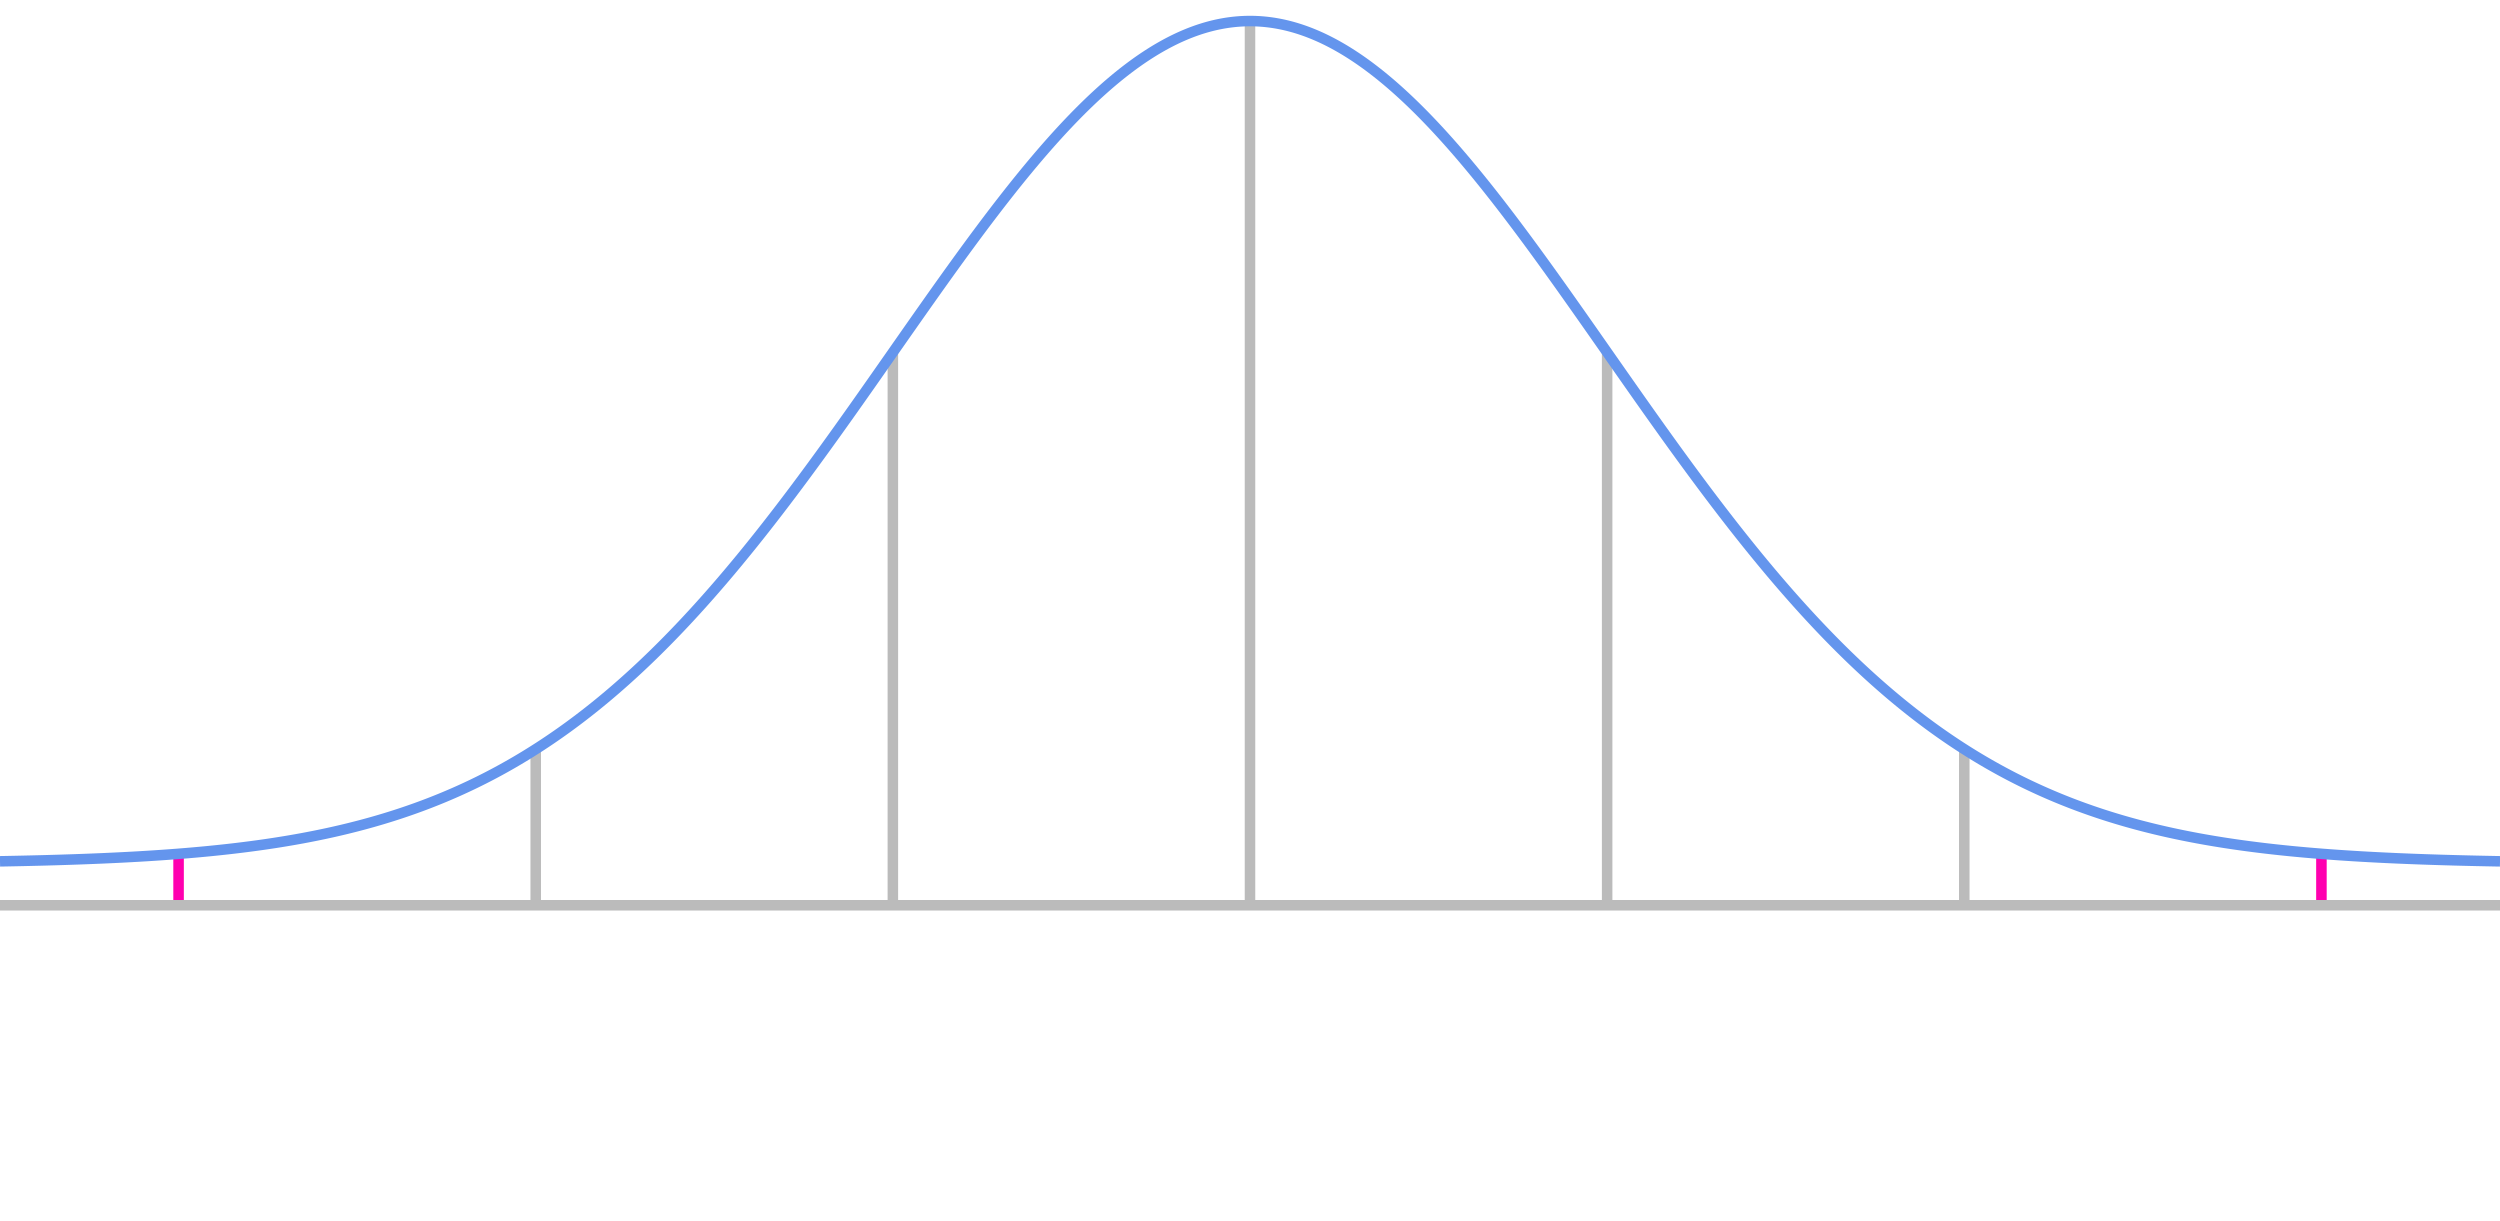 <svg xmlns="http://www.w3.org/2000/svg" version="1.1" width="475" height="232" viewBox="0 0 475 232"><path fill="none" stroke="#ff00af" d="M 441.071,172 L 441.071,162.223" stroke-width="2" style="stroke-width: 2px"/><path fill="none" stroke="#ff00af" d="M 33.929,172 L 33.929,162.223" stroke-width="2" style="stroke-width: 2px"/><path fill="none" stroke="#bbbbbb" d="M 373.214,172 L 373.214,142.346" stroke-width="2" style="stroke-width: 2px"/><path fill="none" stroke="#bbbbbb" d="M 101.786,172 L 101.786,142.346" stroke-width="2" style="stroke-width: 2px"/><path fill="none" stroke="#bbbbbb" d="M 305.357,172 L 305.357,66.955" stroke-width="2" style="stroke-width: 2px"/><path fill="none" stroke="#bbbbbb" d="M 169.643,172 L 169.643,66.955" stroke-width="2" style="stroke-width: 2px"/><path fill="none" stroke="#bbbbbb" d="M 237.5,172 L 237.5,4" stroke-width="2" style="stroke-width: 2px"/><defs/><path fill="none" stroke="#bbbbbb" d="M -33.929,172 L 508.929,172" stroke-width="2" style="stroke-width: 2px"/><path fill="none" stroke="#6495ed" d="M 0,163.65 L 0.5,163.641 L 1,163.632 L 1.5,163.622 L 2,163.612 L 2.5,163.602 L 3,163.592 L 3.5,163.581 L 4,163.571 L 4.5,163.56 L 5,163.548 L 5.5,163.537 L 6,163.525 L 6.5,163.513 L 7,163.5 L 7.5,163.488 L 8,163.475 L 8.5,163.462 L 9,163.448 L 9.5,163.434 L 10,163.42 L 10.5,163.406 L 11,163.391 L 11.5,163.376 L 12,163.36 L 12.5,163.344 L 13,163.328 L 13.5,163.312 L 14,163.295 L 14.5,163.277 L 15,163.26 L 15.5,163.242 L 16,163.223 L 16.5,163.204 L 17,163.185 L 17.5,163.165 L 18,163.145 L 18.5,163.124 L 19,163.103 L 19.5,163.082 L 20,163.06 L 20.5,163.037 L 21,163.014 L 21.5,162.991 L 22,162.967 L 22.5,162.943 L 23,162.918 L 23.5,162.892 L 24,162.866 L 24.5,162.84 L 25,162.813 L 25.5,162.785 L 26,162.757 L 26.5,162.728 L 27,162.698 L 27.5,162.668 L 28,162.638 L 28.5,162.606 L 29,162.574 L 29.5,162.542 L 30,162.508 L 30.5,162.475 L 31,162.44 L 31.5,162.405 L 32,162.368 L 32.5,162.332 L 33,162.294 L 33.5,162.256 L 34,162.217 L 34.5,162.177 L 35,162.137 L 35.5,162.095 L 36,162.053 L 36.5,162.01 L 37,161.966 L 37.5,161.921 L 38,161.876 L 38.5,161.829 L 39,161.782 L 39.5,161.734 L 40,161.685 L 40.5,161.634 L 41,161.583 L 41.5,161.531 L 42,161.478 L 42.5,161.424 L 43,161.369 L 43.5,161.313 L 44,161.256 L 44.5,161.198 L 45,161.139 L 45.5,161.078 L 46,161.017 L 46.5,160.954 L 47,160.89 L 47.5,160.825 L 48,160.759 L 48.5,160.692 L 49,160.624 L 49.5,160.554 L 50,160.483 L 50.5,160.411 L 51,160.337 L 51.5,160.262 L 52,160.186 L 52.5,160.109 L 53,160.03 L 53.5,159.949 L 54,159.868 L 54.5,159.785 L 55,159.7 L 55.5,159.614 L 56,159.527 L 56.5,159.438 L 57,159.348 L 57.5,159.256 L 58,159.162 L 58.5,159.067 L 59,158.97 L 59.5,158.872 L 60,158.772 L 60.5,158.671 L 61,158.567 L 61.5,158.462 L 62,158.356 L 62.5,158.247 L 63,158.137 L 63.5,158.025 L 64,157.911 L 64.5,157.796 L 65,157.678 L 65.5,157.559 L 66,157.437 L 66.5,157.314 L 67,157.189 L 67.5,157.062 L 68,156.933 L 68.5,156.802 L 69,156.669 L 69.5,156.534 L 70,156.396 L 70.5,156.257 L 71,156.116 L 71.5,155.972 L 72,155.826 L 72.5,155.678 L 73,155.528 L 73.5,155.375 L 74,155.221 L 74.5,155.064 L 75,154.904 L 75.5,154.743 L 76,154.579 L 76.5,154.412 L 77,154.243 L 77.5,154.072 L 78,153.898 L 78.5,153.722 L 79,153.544 L 79.5,153.362 L 80,153.179 L 80.5,152.992 L 81,152.803 L 81.5,152.612 L 82,152.417 L 82.5,152.22 L 83,152.021 L 83.5,151.818 L 84,151.613 L 84.5,151.406 L 85,151.195 L 85.5,150.981 L 86,150.765 L 86.5,150.546 L 87,150.324 L 87.5,150.099 L 88,149.871 L 88.5,149.64 L 89,149.406 L 89.5,149.17 L 90,148.93 L 90.5,148.687 L 91,148.441 L 91.5,148.192 L 92,147.94 L 92.5,147.684 L 93,147.426 L 93.5,147.164 L 94,146.899 L 94.5,146.631 L 95,146.36 L 95.5,146.085 L 96,145.807 L 96.5,145.526 L 97,145.242 L 97.5,144.954 L 98,144.663 L 98.5,144.368 L 99,144.07 L 99.5,143.769 L 100,143.464 L 100.5,143.155 L 101,142.843 L 101.5,142.528 L 102,142.209 L 102.5,141.887 L 103,141.561 L 103.5,141.231 L 104,140.898 L 104.5,140.562 L 105,140.221 L 105.5,139.877 L 106,139.53 L 106.5,139.179 L 107,138.824 L 107.5,138.465 L 108,138.103 L 108.5,137.737 L 109,137.367 L 109.5,136.993 L 110,136.616 L 110.5,136.235 L 111,135.85 L 111.5,135.462 L 112,135.069 L 112.5,134.673 L 113,134.273 L 113.5,133.87 L 114,133.462 L 114.5,133.05 L 115,132.635 L 115.5,132.216 L 116,131.793 L 116.5,131.366 L 117,130.936 L 117.5,130.501 L 118,130.062 L 118.5,129.62 L 119,129.174 L 119.5,128.724 L 120,128.27 L 120.5,127.812 L 121,127.35 L 121.5,126.885 L 122,126.415 L 122.5,125.942 L 123,125.465 L 123.5,124.984 L 124,124.499 L 124.5,124.01 L 125,123.518 L 125.5,123.021 L 126,122.521 L 126.5,122.017 L 127,121.509 L 127.5,120.997 L 128,120.482 L 128.5,119.962 L 129,119.439 L 129.5,118.912 L 130,118.382 L 130.5,117.847 L 131,117.309 L 131.5,116.767 L 132,116.222 L 132.5,115.673 L 133,115.12 L 133.5,114.563 L 134,114.003 L 134.5,113.439 L 135,112.872 L 135.5,112.301 L 136,111.727 L 136.5,111.149 L 137,110.568 L 137.5,109.983 L 138,109.395 L 138.5,108.803 L 139,108.208 L 139.5,107.609 L 140,107.008 L 140.5,106.403 L 141,105.794 L 141.5,105.183 L 142,104.568 L 142.5,103.95 L 143,103.329 L 143.5,102.705 L 144,102.078 L 144.5,101.448 L 145,100.815 L 145.5,100.178 L 146,99.539 L 146.5,98.897 L 147,98.253 L 147.5,97.605 L 148,96.955 L 148.5,96.302 L 149,95.647 L 149.5,94.988 L 150,94.328 L 150.5,93.665 L 151,92.999 L 151.5,92.331 L 152,91.66 L 152.5,90.987 L 153,90.312 L 153.5,89.635 L 154,88.956 L 154.5,88.274 L 155,87.591 L 155.5,86.905 L 156,86.218 L 156.5,85.529 L 157,84.838 L 157.5,84.145 L 158,83.45 L 158.5,82.754 L 159,82.056 L 159.5,81.357 L 160,80.656 L 160.5,79.954 L 161,79.251 L 161.5,78.546 L 162,77.841 L 162.5,77.134 L 163,76.426 L 163.5,75.717 L 164,75.007 L 164.5,74.296 L 165,73.585 L 165.5,72.873 L 166,72.16 L 166.5,71.447 L 167,70.733 L 167.5,70.019 L 168,69.304 L 168.5,68.589 L 169,67.874 L 169.5,67.159 L 170,66.444 L 170.5,65.729 L 171,65.014 L 171.5,64.3 L 172,63.585 L 172.5,62.871 L 173,62.158 L 173.5,61.445 L 174,60.733 L 174.5,60.021 L 175,59.31 L 175.5,58.6 L 176,57.891 L 176.5,57.183 L 177,56.476 L 177.5,55.77 L 178,55.065 L 178.5,54.362 L 179,53.661 L 179.5,52.961 L 180,52.262 L 180.5,51.565 L 181,50.87 L 181.5,50.177 L 182,49.486 L 182.5,48.797 L 183,48.11 L 183.5,47.425 L 184,46.743 L 184.5,46.063 L 185,45.385 L 185.5,44.71 L 186,44.038 L 186.5,43.369 L 187,42.702 L 187.5,42.038 L 188,41.378 L 188.5,40.72 L 189,40.066 L 189.5,39.415 L 190,38.767 L 190.5,38.123 L 191,37.483 L 191.5,36.846 L 192,36.212 L 192.5,35.583 L 193,34.957 L 193.5,34.336 L 194,33.718 L 194.5,33.105 L 195,32.496 L 195.5,31.891 L 196,31.291 L 196.5,30.695 L 197,30.104 L 197.5,29.517 L 198,28.936 L 198.5,28.359 L 199,27.787 L 199.5,27.22 L 200,26.658 L 200.5,26.102 L 201,25.55 L 201.5,25.004 L 202,24.463 L 202.5,23.928 L 203,23.399 L 203.5,22.875 L 204,22.357 L 204.5,21.844 L 205,21.338 L 205.5,20.837 L 206,20.343 L 206.5,19.855 L 207,19.373 L 207.5,18.897 L 208,18.427 L 208.5,17.964 L 209,17.508 L 209.5,17.058 L 210,16.614 L 210.5,16.177 L 211,15.747 L 211.5,15.324 L 212,14.908 L 212.5,14.498 L 213,14.096 L 213.5,13.701 L 214,13.313 L 214.5,12.932 L 215,12.558 L 215.5,12.192 L 216,11.833 L 216.5,11.481 L 217,11.137 L 217.5,10.801 L 218,10.472 L 218.5,10.151 L 219,9.837 L 219.5,9.531 L 220,9.233 L 220.5,8.943 L 221,8.661 L 221.5,8.386 L 222,8.12 L 222.5,7.862 L 223,7.611 L 223.5,7.369 L 224,7.135 L 224.5,6.909 L 225,6.692 L 225.5,6.482 L 226,6.281 L 226.5,6.088 L 227,5.904 L 227.5,5.728 L 228,5.56 L 228.5,5.401 L 229,5.25 L 229.5,5.108 L 230,4.974 L 230.5,4.849 L 231,4.732 L 231.5,4.624 L 232,4.525 L 232.5,4.434 L 233,4.351 L 233.5,4.278 L 234,4.213 L 234.5,4.156 L 235,4.109 L 235.5,4.069 L 236,4.039 L 236.5,4.017 L 237,4.004 L 237.5,4 L 238,4.004 L 238.5,4.017 L 239,4.039 L 239.5,4.069 L 240,4.109 L 240.5,4.156 L 241,4.213 L 241.5,4.278 L 242,4.351 L 242.5,4.434 L 243,4.525 L 243.5,4.624 L 244,4.732 L 244.5,4.849 L 245,4.974 L 245.5,5.108 L 246,5.25 L 246.5,5.401 L 247,5.56 L 247.5,5.728 L 248,5.904 L 248.5,6.088 L 249,6.281 L 249.5,6.482 L 250,6.692 L 250.5,6.909 L 251,7.135 L 251.5,7.369 L 252,7.611 L 252.5,7.862 L 253,8.12 L 253.5,8.386 L 254,8.661 L 254.5,8.943 L 255,9.233 L 255.5,9.531 L 256,9.837 L 256.5,10.151 L 257,10.472 L 257.5,10.801 L 258,11.137 L 258.5,11.481 L 259,11.833 L 259.5,12.192 L 260,12.558 L 260.5,12.932 L 261,13.313 L 261.5,13.701 L 262,14.096 L 262.5,14.498 L 263,14.908 L 263.5,15.324 L 264,15.747 L 264.5,16.177 L 265,16.614 L 265.5,17.058 L 266,17.508 L 266.5,17.964 L 267,18.427 L 267.5,18.897 L 268,19.373 L 268.5,19.855 L 269,20.343 L 269.5,20.837 L 270,21.338 L 270.5,21.844 L 271,22.357 L 271.5,22.875 L 272,23.399 L 272.5,23.928 L 273,24.463 L 273.5,25.004 L 274,25.55 L 274.5,26.102 L 275,26.658 L 275.5,27.22 L 276,27.787 L 276.5,28.359 L 277,28.936 L 277.5,29.517 L 278,30.104 L 278.5,30.695 L 279,31.291 L 279.5,31.891 L 280,32.496 L 280.5,33.105 L 281,33.718 L 281.5,34.336 L 282,34.957 L 282.5,35.583 L 283,36.212 L 283.5,36.846 L 284,37.483 L 284.5,38.123 L 285,38.767 L 285.5,39.415 L 286,40.066 L 286.5,40.72 L 287,41.378 L 287.5,42.038 L 288,42.702 L 288.5,43.369 L 289,44.038 L 289.5,44.71 L 290,45.385 L 290.5,46.063 L 291,46.743 L 291.5,47.425 L 292,48.11 L 292.5,48.797 L 293,49.486 L 293.5,50.177 L 294,50.87 L 294.5,51.565 L 295,52.262 L 295.5,52.961 L 296,53.661 L 296.5,54.362 L 297,55.065 L 297.5,55.77 L 298,56.476 L 298.5,57.183 L 299,57.891 L 299.5,58.6 L 300,59.31 L 300.5,60.021 L 301,60.733 L 301.5,61.445 L 302,62.158 L 302.5,62.871 L 303,63.585 L 303.5,64.3 L 304,65.014 L 304.5,65.729 L 305,66.444 L 305.5,67.159 L 306,67.874 L 306.5,68.589 L 307,69.304 L 307.5,70.019 L 308,70.733 L 308.5,71.447 L 309,72.16 L 309.5,72.873 L 310,73.585 L 310.5,74.296 L 311,75.007 L 311.5,75.717 L 312,76.426 L 312.5,77.134 L 313,77.841 L 313.5,78.546 L 314,79.251 L 314.5,79.954 L 315,80.656 L 315.5,81.357 L 316,82.056 L 316.5,82.754 L 317,83.45 L 317.5,84.145 L 318,84.838 L 318.5,85.529 L 319,86.218 L 319.5,86.905 L 320,87.591 L 320.5,88.274 L 321,88.956 L 321.5,89.635 L 322,90.312 L 322.5,90.987 L 323,91.66 L 323.5,92.331 L 324,92.999 L 324.5,93.665 L 325,94.328 L 325.5,94.988 L 326,95.647 L 326.5,96.302 L 327,96.955 L 327.5,97.605 L 328,98.253 L 328.5,98.897 L 329,99.539 L 329.5,100.178 L 330,100.815 L 330.5,101.448 L 331,102.078 L 331.5,102.705 L 332,103.329 L 332.5,103.95 L 333,104.568 L 333.5,105.183 L 334,105.794 L 334.5,106.403 L 335,107.008 L 335.5,107.609 L 336,108.208 L 336.5,108.803 L 337,109.395 L 337.5,109.983 L 338,110.568 L 338.5,111.149 L 339,111.727 L 339.5,112.301 L 340,112.872 L 340.5,113.439 L 341,114.003 L 341.5,114.563 L 342,115.12 L 342.5,115.673 L 343,116.222 L 343.5,116.767 L 344,117.309 L 344.5,117.847 L 345,118.382 L 345.5,118.912 L 346,119.439 L 346.5,119.962 L 347,120.482 L 347.5,120.997 L 348,121.509 L 348.5,122.017 L 349,122.521 L 349.5,123.021 L 350,123.518 L 350.5,124.01 L 351,124.499 L 351.5,124.984 L 352,125.465 L 352.5,125.942 L 353,126.415 L 353.5,126.885 L 354,127.35 L 354.5,127.812 L 355,128.27 L 355.5,128.724 L 356,129.174 L 356.5,129.62 L 357,130.062 L 357.5,130.501 L 358,130.936 L 358.5,131.366 L 359,131.793 L 359.5,132.216 L 360,132.635 L 360.5,133.05 L 361,133.462 L 361.5,133.87 L 362,134.273 L 362.5,134.673 L 363,135.069 L 363.5,135.462 L 364,135.85 L 364.5,136.235 L 365,136.616 L 365.5,136.993 L 366,137.367 L 366.5,137.737 L 367,138.103 L 367.5,138.465 L 368,138.824 L 368.5,139.179 L 369,139.53 L 369.5,139.877 L 370,140.221 L 370.5,140.562 L 371,140.898 L 371.5,141.231 L 372,141.561 L 372.5,141.887 L 373,142.209 L 373.5,142.528 L 374,142.843 L 374.5,143.155 L 375,143.464 L 375.5,143.769 L 376,144.07 L 376.5,144.368 L 377,144.663 L 377.5,144.954 L 378,145.242 L 378.5,145.526 L 379,145.807 L 379.5,146.085 L 380,146.36 L 380.5,146.631 L 381,146.899 L 381.5,147.164 L 382,147.426 L 382.5,147.684 L 383,147.94 L 383.5,148.192 L 384,148.441 L 384.5,148.687 L 385,148.93 L 385.5,149.17 L 386,149.406 L 386.5,149.64 L 387,149.871 L 387.5,150.099 L 388,150.324 L 388.5,150.546 L 389,150.765 L 389.5,150.981 L 390,151.195 L 390.5,151.406 L 391,151.613 L 391.5,151.818 L 392,152.021 L 392.5,152.22 L 393,152.417 L 393.5,152.612 L 394,152.803 L 394.5,152.992 L 395,153.179 L 395.5,153.362 L 396,153.544 L 396.5,153.722 L 397,153.898 L 397.5,154.072 L 398,154.243 L 398.5,154.412 L 399,154.579 L 399.5,154.743 L 400,154.904 L 400.5,155.064 L 401,155.221 L 401.5,155.375 L 402,155.528 L 402.5,155.678 L 403,155.826 L 403.5,155.972 L 404,156.116 L 404.5,156.257 L 405,156.396 L 405.5,156.534 L 406,156.669 L 406.5,156.802 L 407,156.933 L 407.5,157.062 L 408,157.189 L 408.5,157.314 L 409,157.437 L 409.5,157.559 L 410,157.678 L 410.5,157.796 L 411,157.911 L 411.5,158.025 L 412,158.137 L 412.5,158.247 L 413,158.356 L 413.5,158.462 L 414,158.567 L 414.5,158.671 L 415,158.772 L 415.5,158.872 L 416,158.97 L 416.5,159.067 L 417,159.162 L 417.5,159.256 L 418,159.348 L 418.5,159.438 L 419,159.527 L 419.5,159.614 L 420,159.7 L 420.5,159.785 L 421,159.868 L 421.5,159.949 L 422,160.03 L 422.5,160.109 L 423,160.186 L 423.5,160.262 L 424,160.337 L 424.5,160.411 L 425,160.483 L 425.5,160.554 L 426,160.624 L 426.5,160.692 L 427,160.759 L 427.5,160.825 L 428,160.89 L 428.5,160.954 L 429,161.017 L 429.5,161.078 L 430,161.139 L 430.5,161.198 L 431,161.256 L 431.5,161.313 L 432,161.369 L 432.5,161.424 L 433,161.478 L 433.5,161.531 L 434,161.583 L 434.5,161.634 L 435,161.685 L 435.5,161.734 L 436,161.782 L 436.5,161.829 L 437,161.876 L 437.5,161.921 L 438,161.966 L 438.5,162.01 L 439,162.053 L 439.5,162.095 L 440,162.137 L 440.5,162.177 L 441,162.217 L 441.5,162.256 L 442,162.294 L 442.5,162.332 L 443,162.368 L 443.5,162.405 L 444,162.44 L 444.5,162.475 L 445,162.508 L 445.5,162.542 L 446,162.574 L 446.5,162.606 L 447,162.638 L 447.5,162.668 L 448,162.698 L 448.5,162.728 L 449,162.757 L 449.5,162.785 L 450,162.813 L 450.5,162.84 L 451,162.866 L 451.5,162.892 L 452,162.918 L 452.5,162.943 L 453,162.967 L 453.5,162.991 L 454,163.014 L 454.5,163.037 L 455,163.06 L 455.5,163.082 L 456,163.103 L 456.5,163.124 L 457,163.145 L 457.5,163.165 L 458,163.185 L 458.5,163.204 L 459,163.223 L 459.5,163.242 L 460,163.26 L 460.5,163.277 L 461,163.295 L 461.5,163.312 L 462,163.328 L 462.5,163.344 L 463,163.36 L 463.5,163.376 L 464,163.391 L 464.5,163.406 L 465,163.42 L 465.5,163.434 L 466,163.448 L 466.5,163.462 L 467,163.475 L 467.5,163.488 L 468,163.5 L 468.5,163.513 L 469,163.525 L 469.5,163.537 L 470,163.548 L 470.5,163.56 L 471,163.571 L 471.5,163.581 L 472,163.592 L 472.5,163.602 L 473,163.612 L 473.5,163.622 L 474,163.632 L 474.5,163.641 L 475,163.65" stroke-width="2" style="stroke-width: 2px"/></svg>